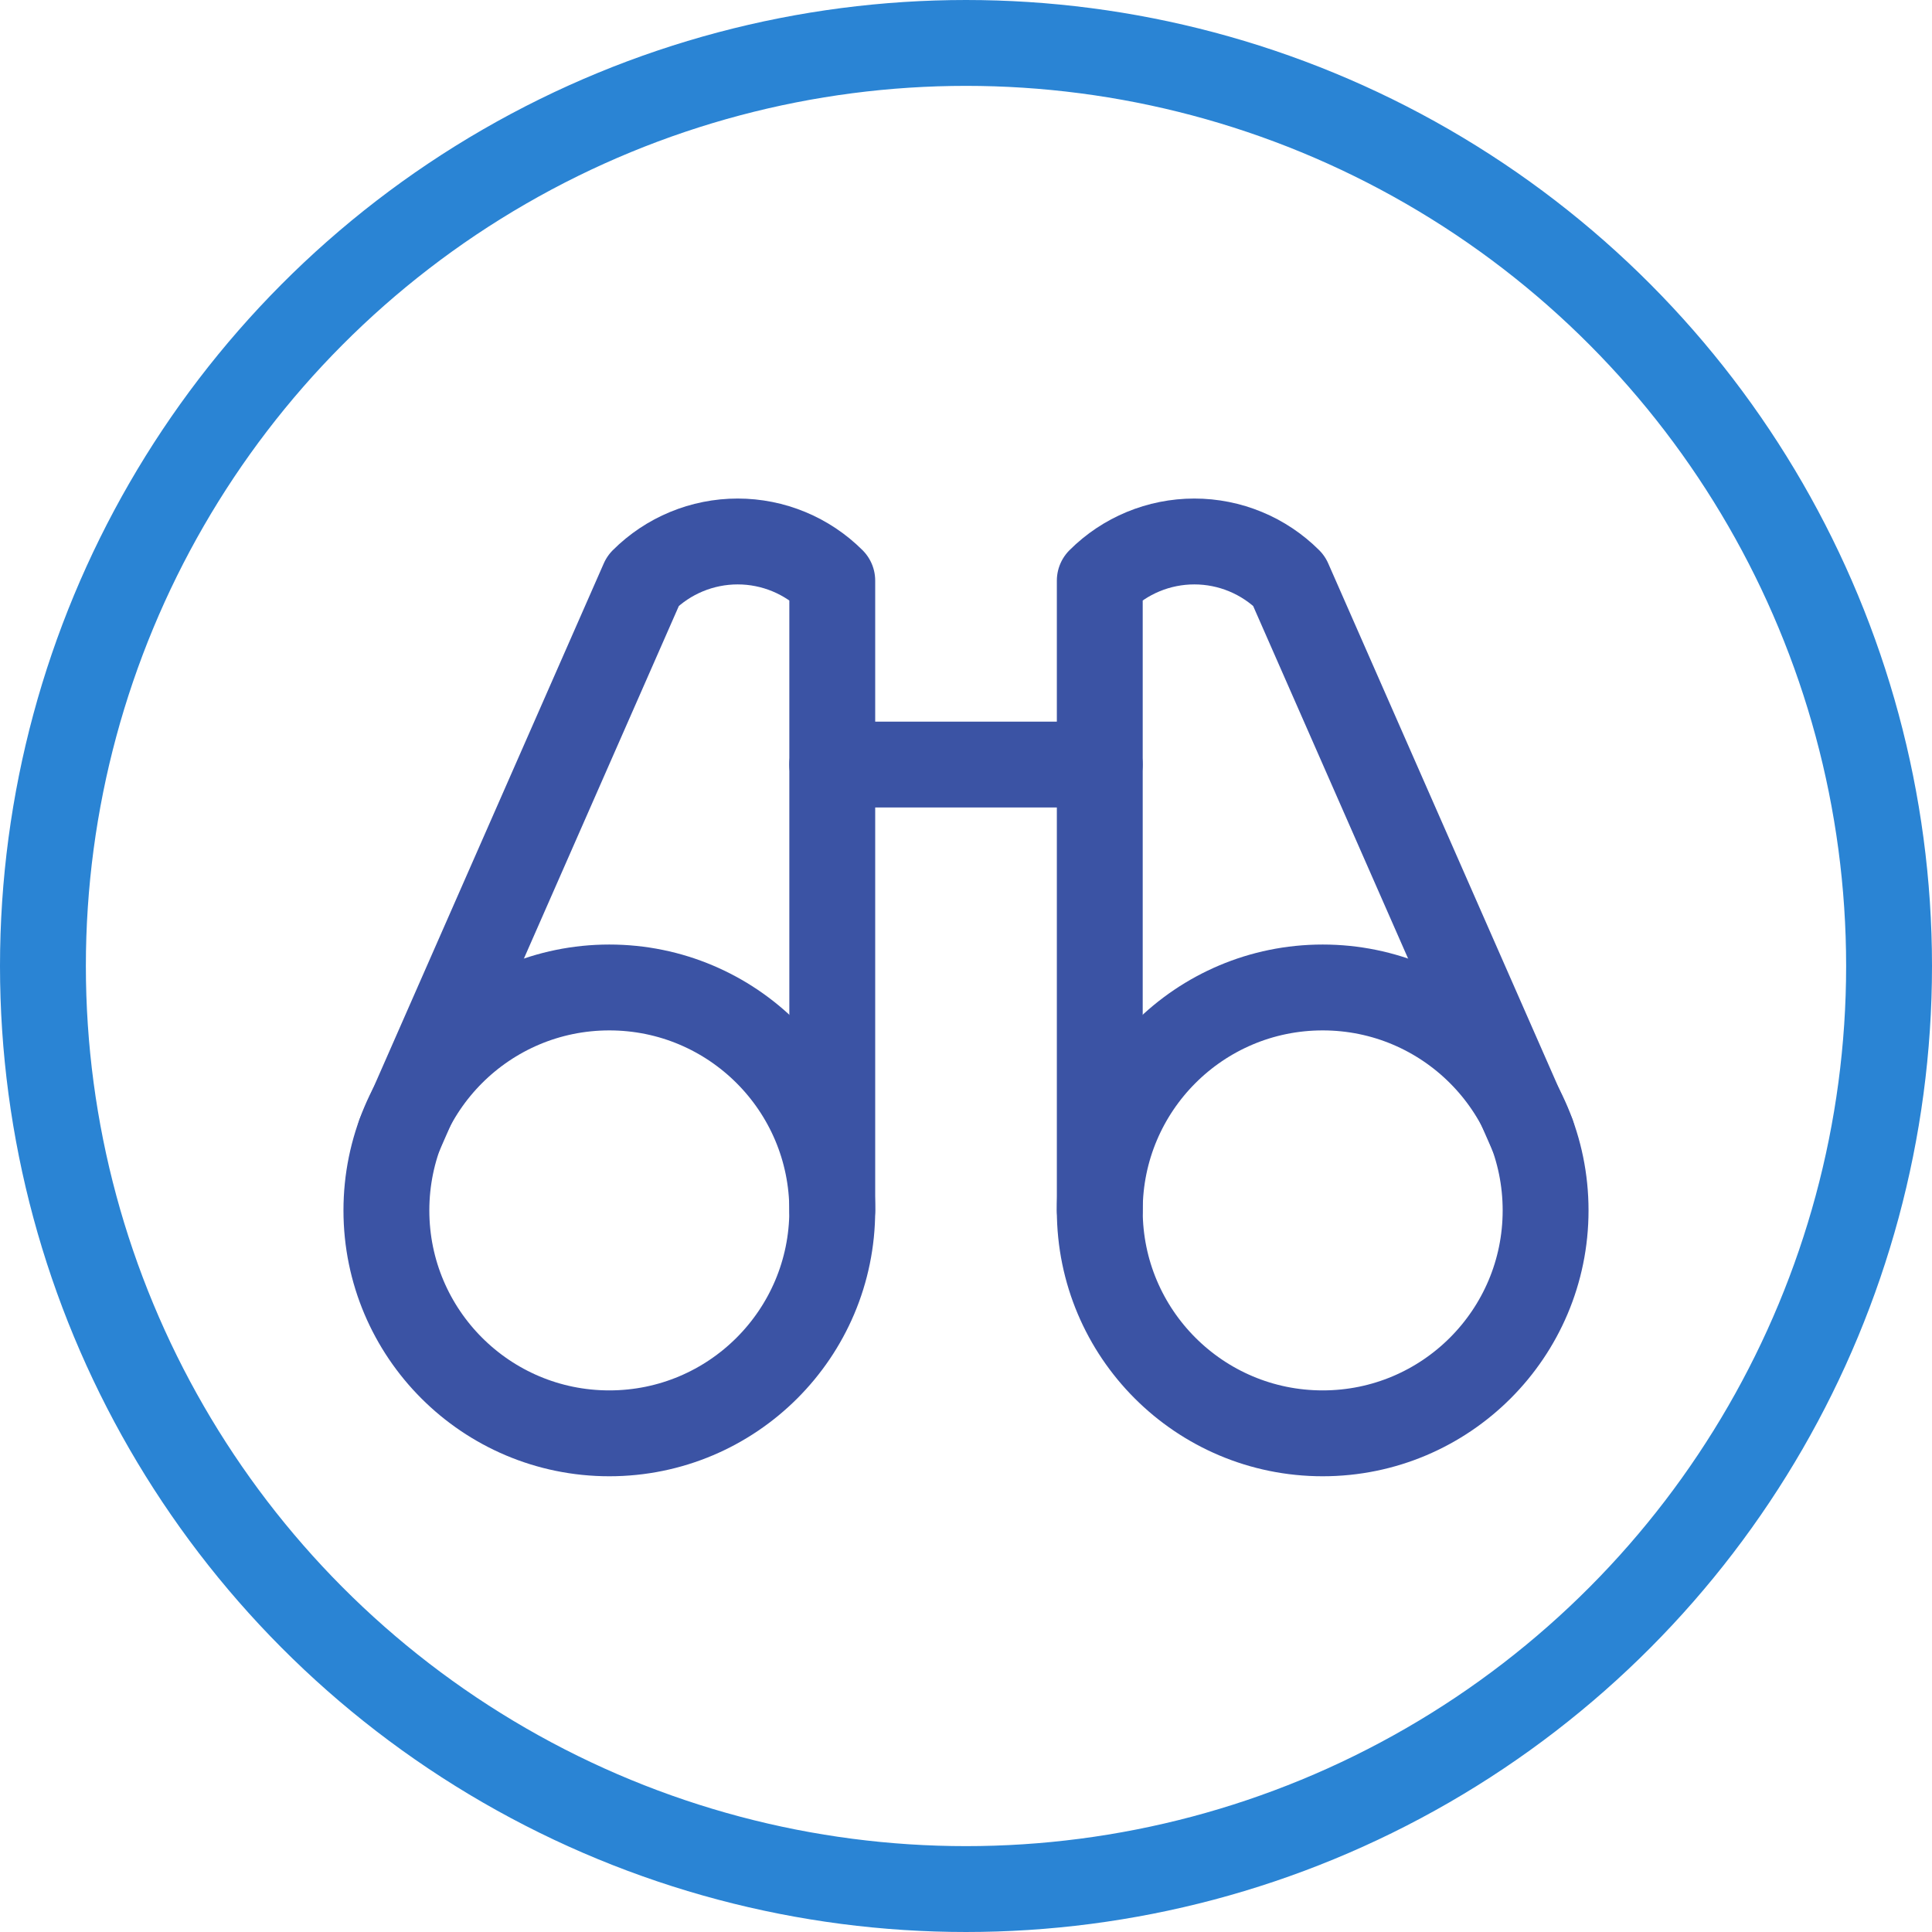 <svg xmlns="http://www.w3.org/2000/svg" width="45" height="45" viewBox="0 0 45 45" fill="none"><circle cx="22.5" cy="22.5" r="21.5" stroke="#2A84D4" stroke-width="2"></circle><path d="M19.384 17.808H25.615" stroke="#3B53A4" stroke-width="2" stroke-linecap="round" stroke-linejoin="round"></path><path d="M35.687 26.417L30.021 13.524C29.437 12.94 28.645 12.612 27.818 12.612C26.992 12.612 26.2 12.94 25.616 13.524V28.192" stroke="#3B53A4" stroke-width="2" stroke-linecap="round" stroke-linejoin="round"></path><path d="M19.385 28.192V13.524C18.8 12.94 18.008 12.612 17.182 12.612C16.356 12.612 15.563 12.94 14.979 13.524L9.313 26.417" stroke="#3B53A4" stroke-width="2" stroke-linecap="round" stroke-linejoin="round"></path><path d="M14.192 33.385C17.06 33.385 19.385 31.06 19.385 28.193C19.385 25.325 17.06 23 14.192 23C11.325 23 9 25.325 9 28.193C9 31.06 11.325 33.385 14.192 33.385Z" stroke="#3B53A4" stroke-width="2" stroke-linecap="round" stroke-linejoin="round"></path><path d="M30.808 33.385C33.675 33.385 36 31.06 36 28.193C36 25.325 33.675 23 30.808 23C27.94 23 25.616 25.325 25.616 28.193C25.616 31.06 27.94 33.385 30.808 33.385Z" stroke="#3B53A4" stroke-width="2" stroke-linecap="round" stroke-linejoin="round"></path></svg>